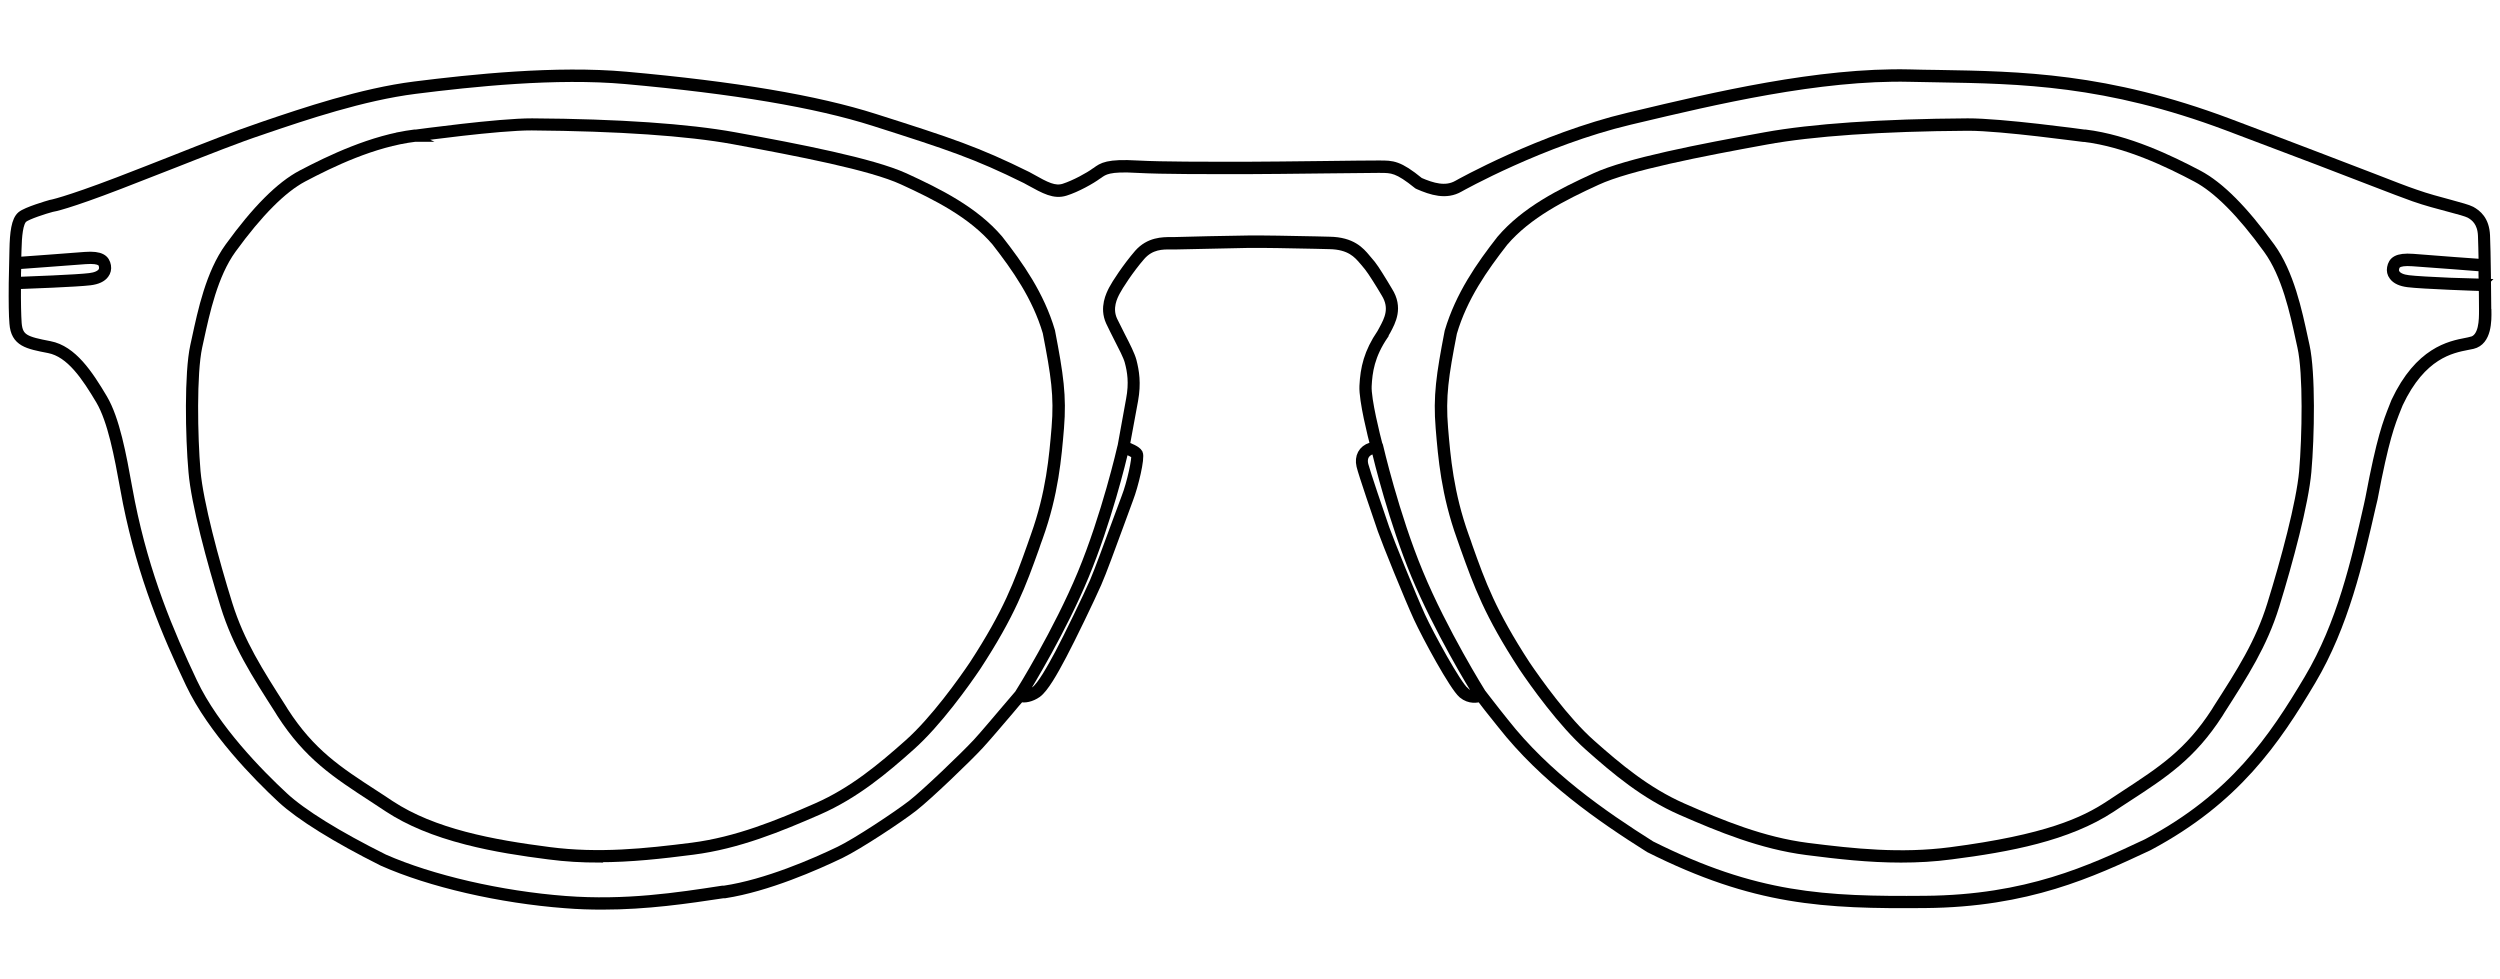 <?xml version="1.0" encoding="UTF-8"?>
<svg id="Layer_1" xmlns="http://www.w3.org/2000/svg" version="1.1" viewBox="0 0 143 56">
  <!-- Generator: Adobe Illustrator 29.6.0, SVG Export Plug-In . SVG Version: 2.1.1 Build 207)  -->
  <defs>
    <style>
      .st0 {
        fill: none;
        stroke: #000;
        stroke-miterlimit: 10;
        stroke-width: .5px;
      }
    </style>
  </defs>
  <path class="st0" d="M142.25,17.76v-.1c0-.45-.03-3.4-.07-4.19-.04-.89-.49-1.23-.83-1.42-.19-.1-.64-.22-1.22-.38-.59-.16-1.32-.35-1.99-.59-.59-.2-1.25-.46-2.46-.93-1.57-.6-3.94-1.52-8.22-3.13-6.96-2.61-11.88-2.69-16.64-2.77-.53,0-1.07-.02-1.6-.03-5.18-.12-11.25,1.32-15.68,2.38l-.38.09c-5.02,1.19-9.74,3.84-9.79,3.87-.68.39-1.45.15-2.17-.16-1.2-.98-1.56-.97-2.29-.97h-.14c-.37,0-1.65.01-3.01.03-1.68.02-3.58.04-4.26.04-.21,0-.48,0-.79,0-1.57,0-4.2.01-5.65-.07-1.71-.1-2.01.12-2.36.38l-.05.03c-.35.26-1.17.71-1.79.91-.54.17-1.03-.09-1.9-.58l-.2-.11c-2.87-1.42-4.38-1.92-8.72-3.3-3.35-1.07-8.01-1.85-14.23-2.41-4.01-.36-8.82.15-12.09.56-3.03.38-6.38,1.52-8.59,2.27l-.23.08c-1.39.47-3.12,1.15-4.96,1.88-1.02.4-2.08.82-3.18,1.24-3.04,1.16-3.85,1.3-3.85,1.3h0s0,0-.01,0c-.14.04-1.38.4-1.68.65-.32.27-.41.96-.43,1.98-.02.7-.03,1.33-.04,1.89h0s0,0,0,0c-.01,1.06,0,1.84.04,2.3.08,1.08.77,1.21,2.01,1.45,1.23.24,2.12,1.59,2.93,2.95.68,1.16,1.05,3.14,1.4,5.06.05.27.1.53.15.8.86,4.25,2.23,7.49,3.59,10.35,1.27,2.67,3.82,5.27,5.23,6.58,1.07.99,3.13,2.27,5.79,3.6,2.72,1.21,6.72,2.13,10.45,2.41.73.06,1.43.08,2.11.08,2.58,0,4.85-.34,6.91-.65h.1c2.44-.38,5.21-1.6,6.64-2.29.99-.48,3.36-2.04,4.17-2.68.83-.65,3.07-2.8,3.76-3.55.44-.48,1.16-1.33,1.69-1.95.29-.35.53-.63.65-.76.22.08.62,0,.96-.24.4-.29.93-1.22,1.44-2.19.5-.94,1.6-3.22,1.99-4.11.26-.58.84-2.17,1.31-3.45.22-.61.42-1.14.51-1.39.28-.72.67-2.34.54-2.59-.1-.19-.55-.36-.75-.43.07-.35.32-1.72.48-2.6.18-.99.06-1.67-.09-2.26-.09-.33-.35-.85-.63-1.39-.16-.32-.33-.65-.46-.92-.33-.72.01-1.38.16-1.66.16-.31.77-1.26,1.43-2.02.56-.64,1.23-.64,1.73-.63.07,0,.13,0,.19,0,.48-.01,3.32-.07,4.24-.09.76-.01,2.45.02,3.8.05l.82.02c1.19.02,1.62.53,1.94.9.04.05.08.1.12.14.27.31.45.59.88,1.28.08.13.17.28.27.45.53.86.17,1.53-.12,2.07-.04.08-.08.15-.12.22-.75,1.1-.95,2-1,3.02-.04.81.49,2.91.62,3.4-.06.02-.13.04-.21.08-.48.15-.7.57-.58,1.08.1.44.96,2.94,1.21,3.67.26.74,1.53,3.88,2.06,5.03.48,1.04,2.04,3.93,2.55,4.36.41.34.85.25,1.02.19.15.2.68.89,1.22,1.55,2.43,3.09,5.63,5.31,8.44,7.08,6.04,3.03,9.99,3.22,15.78,3.17,5.89-.05,9.52-1.76,12.73-3.26l.08-.04c4.96-2.65,7.23-5.99,9.29-9.46,1.88-3.17,2.7-6.78,3.43-9.98l.1-.42c.65-3.43.99-4.29,1.35-5.19.04-.09.07-.18.11-.27,1.32-2.8,3.01-3.12,3.92-3.3.11-.02.21-.04.3-.06.85-.2.84-1.38.83-1.94Z"/>
  <path class="st0" d="M142.04,16.21c-.06,0-3.53-.12-4.28-.22-.35-.04-.59-.15-.71-.31-.08-.12-.09-.23-.07-.31.04-.19.08-.46,1.03-.39.95.07,3.97.29,4,.3,0,0,0,0,.01,0,0,.32,0,.64.01.94Z"/>
  <path class="st0" d="M.97,15.15c.51-.04,3.05-.22,3.91-.29.95-.07,1,.19,1.03.39.01.08.01.2-.07.31-.12.16-.36.27-.71.31-.68.09-3.59.2-4.18.22,0-.29,0-.61.02-.94Z"/>
  <path class="st0" d="M64.95,26.01c.07.18-.24,1.64-.55,2.43-.1.26-.29.78-.52,1.4-.44,1.21-1.05,2.86-1.3,3.44-.39.89-1.49,3.16-1.99,4.1-.45.84-1.01,1.85-1.38,2.12-.28.2-.57.25-.72.23.37-.6,2.29-3.76,3.55-6.81,1.27-3.05,2.13-6.57,2.28-7.22.28.1.57.24.62.32Z"/>
  <path class="st0" d="M83.78,39.54c-.45-.38-1.99-3.18-2.5-4.29-.52-1.14-1.79-4.28-2.05-5.01-.29-.83-1.11-3.25-1.21-3.65-.1-.41.07-.73.45-.85,0,0,0,0,.01,0,.07-.04.14-.06.2-.07.16.67,1.02,4.17,2.28,7.21,1.3,3.12,3.27,6.36,3.58,6.85-.16.04-.47.07-.76-.17Z"/>
  <path class="st0" d="M141.37,19.51c-.08.02-.18.04-.29.06-.94.18-2.7.52-4.06,3.41-.04.1-.07.19-.11.28-.36.91-.71,1.78-1.36,5.23l-.09.42c-.72,3.18-1.54,6.78-3.41,9.92-2.05,3.45-4.29,6.76-9.21,9.38l-.08.04c-3.19,1.5-6.8,3.19-12.64,3.24-5.76.05-9.69-.14-15.68-3.14-2.79-1.76-5.98-3.97-8.39-7.04-.63-.78-1.25-1.6-1.26-1.61,0-.01-.02-.02-.03-.03,0,0,0,0,0,0-.02-.03-2.21-3.53-3.6-6.89-1.39-3.34-2.29-7.25-2.3-7.29,0-.02-.02-.04-.03-.05-.11-.42-.66-2.58-.62-3.36.04-.8.16-1.75.97-2.93,0,0,0,0,0-.01.03-.07.07-.14.12-.22.3-.56.71-1.32.11-2.27-.1-.17-.19-.31-.27-.45-.43-.7-.61-.99-.9-1.31-.04-.04-.07-.09-.11-.13-.32-.38-.8-.95-2.08-.97l-.82-.02c-1.36-.03-3.04-.06-3.81-.05-.93.01-3.77.07-4.24.09-.06,0-.12,0-.18,0-.5,0-1.26,0-1.88.7-.68.79-1.29,1.73-1.46,2.06-.14.28-.53,1.02-.16,1.83.13.28.3.61.46.93.26.51.54,1.04.62,1.35.15.56.26,1.22.08,2.17-.18,1-.49,2.65-.49,2.68-.02.1-.91,3.97-2.29,7.29-1.37,3.3-3.5,6.73-3.6,6.88-.09.1-.36.42-.7.82-.53.62-1.24,1.47-1.68,1.95-.75.81-2.96,2.92-3.74,3.53-.81.63-3.16,2.19-4.14,2.66-1.43.69-4.18,1.89-6.59,2.25h-.1c-2.59.4-5.54.85-8.98.59-3.71-.28-7.68-1.2-10.38-2.39-2.65-1.32-4.69-2.58-5.74-3.56-1.4-1.3-3.94-3.87-5.19-6.52-1.35-2.85-2.72-6.08-3.57-10.31-.05-.26-.1-.53-.15-.79-.35-1.94-.72-3.94-1.42-5.13-.83-1.4-1.75-2.79-3.06-3.04-1.35-.26-1.78-.38-1.85-1.27-.03-.44-.05-1.19-.04-2.2.57-.02,3.5-.13,4.2-.22.41-.05.69-.18.84-.39.1-.13.14-.3.11-.47-.07-.38-.31-.62-1.24-.55-.85.07-3.34.25-3.89.29,0-.2,0-.41.01-.63.02-.81.08-1.6.36-1.83.23-.19,1.23-.51,1.61-.61.09-.01.93-.17,3.89-1.31,1.09-.42,2.15-.84,3.18-1.24,1.83-.72,3.56-1.41,4.95-1.87l.23-.08c2.21-.75,5.54-1.88,8.55-2.26,3.26-.41,8.05-.92,12.05-.56,6.21.56,10.86,1.34,14.19,2.4,4.33,1.38,5.84,1.88,8.69,3.29l.2.11c.89.49,1.43.79,2.06.59.64-.2,1.48-.67,1.84-.94l.05-.03c.32-.23.59-.44,2.23-.34,1.46.08,4.09.07,5.66.07.31,0,.58,0,.79,0,.68,0,2.59-.02,4.27-.04,1.36-.01,2.64-.03,3.01-.03h.14c.7,0,1.02,0,2.17.93,0,0,.01.01.02.01.78.34,1.6.6,2.36.16.05-.03,4.74-2.66,9.74-3.85l.38-.09c4.42-1.05,10.47-2.49,15.63-2.37.53.01,1.07.02,1.6.03,4.74.08,9.65.16,16.57,2.76,4.28,1.61,6.65,2.52,8.22,3.13,1.21.47,1.88.72,2.46.93.68.24,1.41.43,2.01.59.54.14,1.01.27,1.18.36.29.16.69.47.72,1.25.01.3.03.92.04,1.59-.08,0-3.05-.22-4-.3-.94-.07-1.17.17-1.24.55-.03.17,0,.33.11.47.15.21.44.34.84.39.76.1,4.15.22,4.3.22,0,0,0,0,0,0,0,0,0,0,0,0,0,.6.01,1.09.01,1.26v.1c0,.51.01,1.58-.68,1.75Z"/>
  <path class="st0" d="M34.25,49.09c-.93,0-1.88-.05-2.86-.18-1.49-.19-3.1-.43-4.69-.84-1.83-.47-3.3-1.08-4.49-1.86-.29-.19-.58-.38-.85-.56-2.17-1.41-3.73-2.43-5.28-4.83l-.11-.18c-1.35-2.11-2.42-3.77-3.11-6-.78-2.52-1.68-5.85-1.83-7.66-.18-2.02-.24-5.64.1-7.19.03-.13.06-.27.09-.41.34-1.58.8-3.75,1.89-5.25,1.55-2.14,2.91-3.5,4.14-4.15,1.62-.85,4.05-2.02,6.46-2.32.02,0,.03,0,.05,0,0,0,.01,0,.02,0,.05,0,4.75-.65,6.66-.64,4.93.03,8.92.31,11.56.79,3.74.68,7.89,1.49,9.74,2.33,1.96.9,4,1.92,5.39,3.55,1.18,1.51,2.36,3.19,2.97,5.26.48,2.5.66,3.7.51,5.53-.14,1.67-.31,3.76-1.21,6.26-.07.19-.14.38-.2.57-.76,2.12-1.36,3.79-3.34,6.82-.62.92-2.24,3.2-3.76,4.55-1.52,1.36-3.19,2.76-5.29,3.68-2.22.97-4.6,1.95-7.18,2.28-1.78.23-3.55.43-5.38.43Z"/>
  <path class="st0" d="M23.76,7.86s-.01,0-.02,0c-2.39.29-4.79,1.45-6.4,2.3-1.19.63-2.56,2.01-4.07,4.09-1.06,1.46-1.52,3.61-1.86,5.17-.03.14-.06.28-.09.41-.33,1.53-.27,5.12-.1,7.13.16,1.79,1.05,5.11,1.83,7.61.69,2.2,1.75,3.85,3.09,5.95l.11.18c1.53,2.37,3.07,3.38,5.22,4.77.27.18.56.36.85.56,2.47,1.63,5.83,2.25,9.09,2.67,2.85.37,5.5.09,8.19-.25,2.56-.33,4.92-1.3,7.13-2.27,2.07-.91,3.72-2.3,5.23-3.64,1.51-1.34,3.11-3.6,3.73-4.52,1.96-3.01,2.56-4.67,3.31-6.78.07-.19.13-.37.2-.57.89-2.48,1.06-4.55,1.2-6.21.15-1.81-.03-2.99-.51-5.46-.6-2.03-1.77-3.69-2.93-5.18-1.37-1.6-3.38-2.61-5.32-3.5-1.82-.84-5.96-1.63-9.69-2.32-2.62-.48-6.61-.75-11.53-.79-1.9-.01-6.58.63-6.63.64-.02,0-.03,0-.05,0Z"/>
  <path class="st0" d="M108.73,49.09c-1.83,0-3.59-.2-5.38-.43-2.58-.33-4.96-1.31-7.18-2.28-2.1-.92-3.76-2.32-5.29-3.68-1.52-1.35-3.14-3.63-3.76-4.55-1.98-3.03-2.58-4.71-3.34-6.83-.07-.19-.13-.37-.2-.57-.9-2.5-1.07-4.58-1.21-6.26-.15-1.83.03-3.03.51-5.52.62-2.08,1.79-3.76,2.97-5.27,1.4-1.64,3.43-2.66,5.4-3.56,1.84-.85,5.99-1.65,9.74-2.33,2.64-.48,6.63-.76,11.56-.79,1.91-.01,6.61.63,6.66.64,0,0,.01,0,.02,0,.01,0,.03,0,.05,0,2.42.3,4.85,1.47,6.46,2.32,1.23.65,2.59,2.01,4.14,4.15,1.09,1.5,1.55,3.67,1.89,5.25.03.14.06.28.09.41.34,1.55.28,5.17.1,7.19-.16,1.81-1.05,5.14-1.83,7.66-.69,2.23-1.76,3.89-3.11,6l-.11.18c-1.55,2.4-3.11,3.42-5.28,4.83-.27.18-.56.36-.85.56-2.5,1.65-5.89,2.28-9.18,2.7-.97.13-1.92.18-2.86.18Z"/>
  <path class="st0" d="M112.61,7.23s-.04,0-.06,0c-4.92.03-8.9.31-11.52.79-3.73.68-7.87,1.48-9.69,2.32-1.94.89-3.95,1.9-5.32,3.5-1.16,1.49-2.33,3.15-2.93,5.19-.48,2.46-.66,3.65-.51,5.45.14,1.66.31,3.73,1.2,6.21.07.19.14.38.2.57.75,2.11,1.35,3.77,3.31,6.78.62.91,2.22,3.18,3.73,4.51,1.51,1.34,3.16,2.73,5.23,3.64,2.21.97,4.57,1.94,7.13,2.27,2.69.34,5.33.62,8.19.25,5.52-.72,7.63-1.71,9.09-2.67.29-.19.58-.38.85-.56,2.14-1.4,3.69-2.4,5.22-4.77l.11-.18c1.34-2.09,2.41-3.75,3.09-5.95.78-2.51,1.67-5.82,1.83-7.61.17-2,.24-5.6-.1-7.13-.03-.13-.06-.27-.09-.41-.34-1.57-.8-3.71-1.86-5.17-1.51-2.09-2.88-3.46-4.07-4.09-1.6-.85-4.01-2.01-6.4-2.3,0,0-.01,0-.02,0-.01,0-.03,0-.05,0-.05,0-4.64-.64-6.57-.64Z"/>
</svg>
